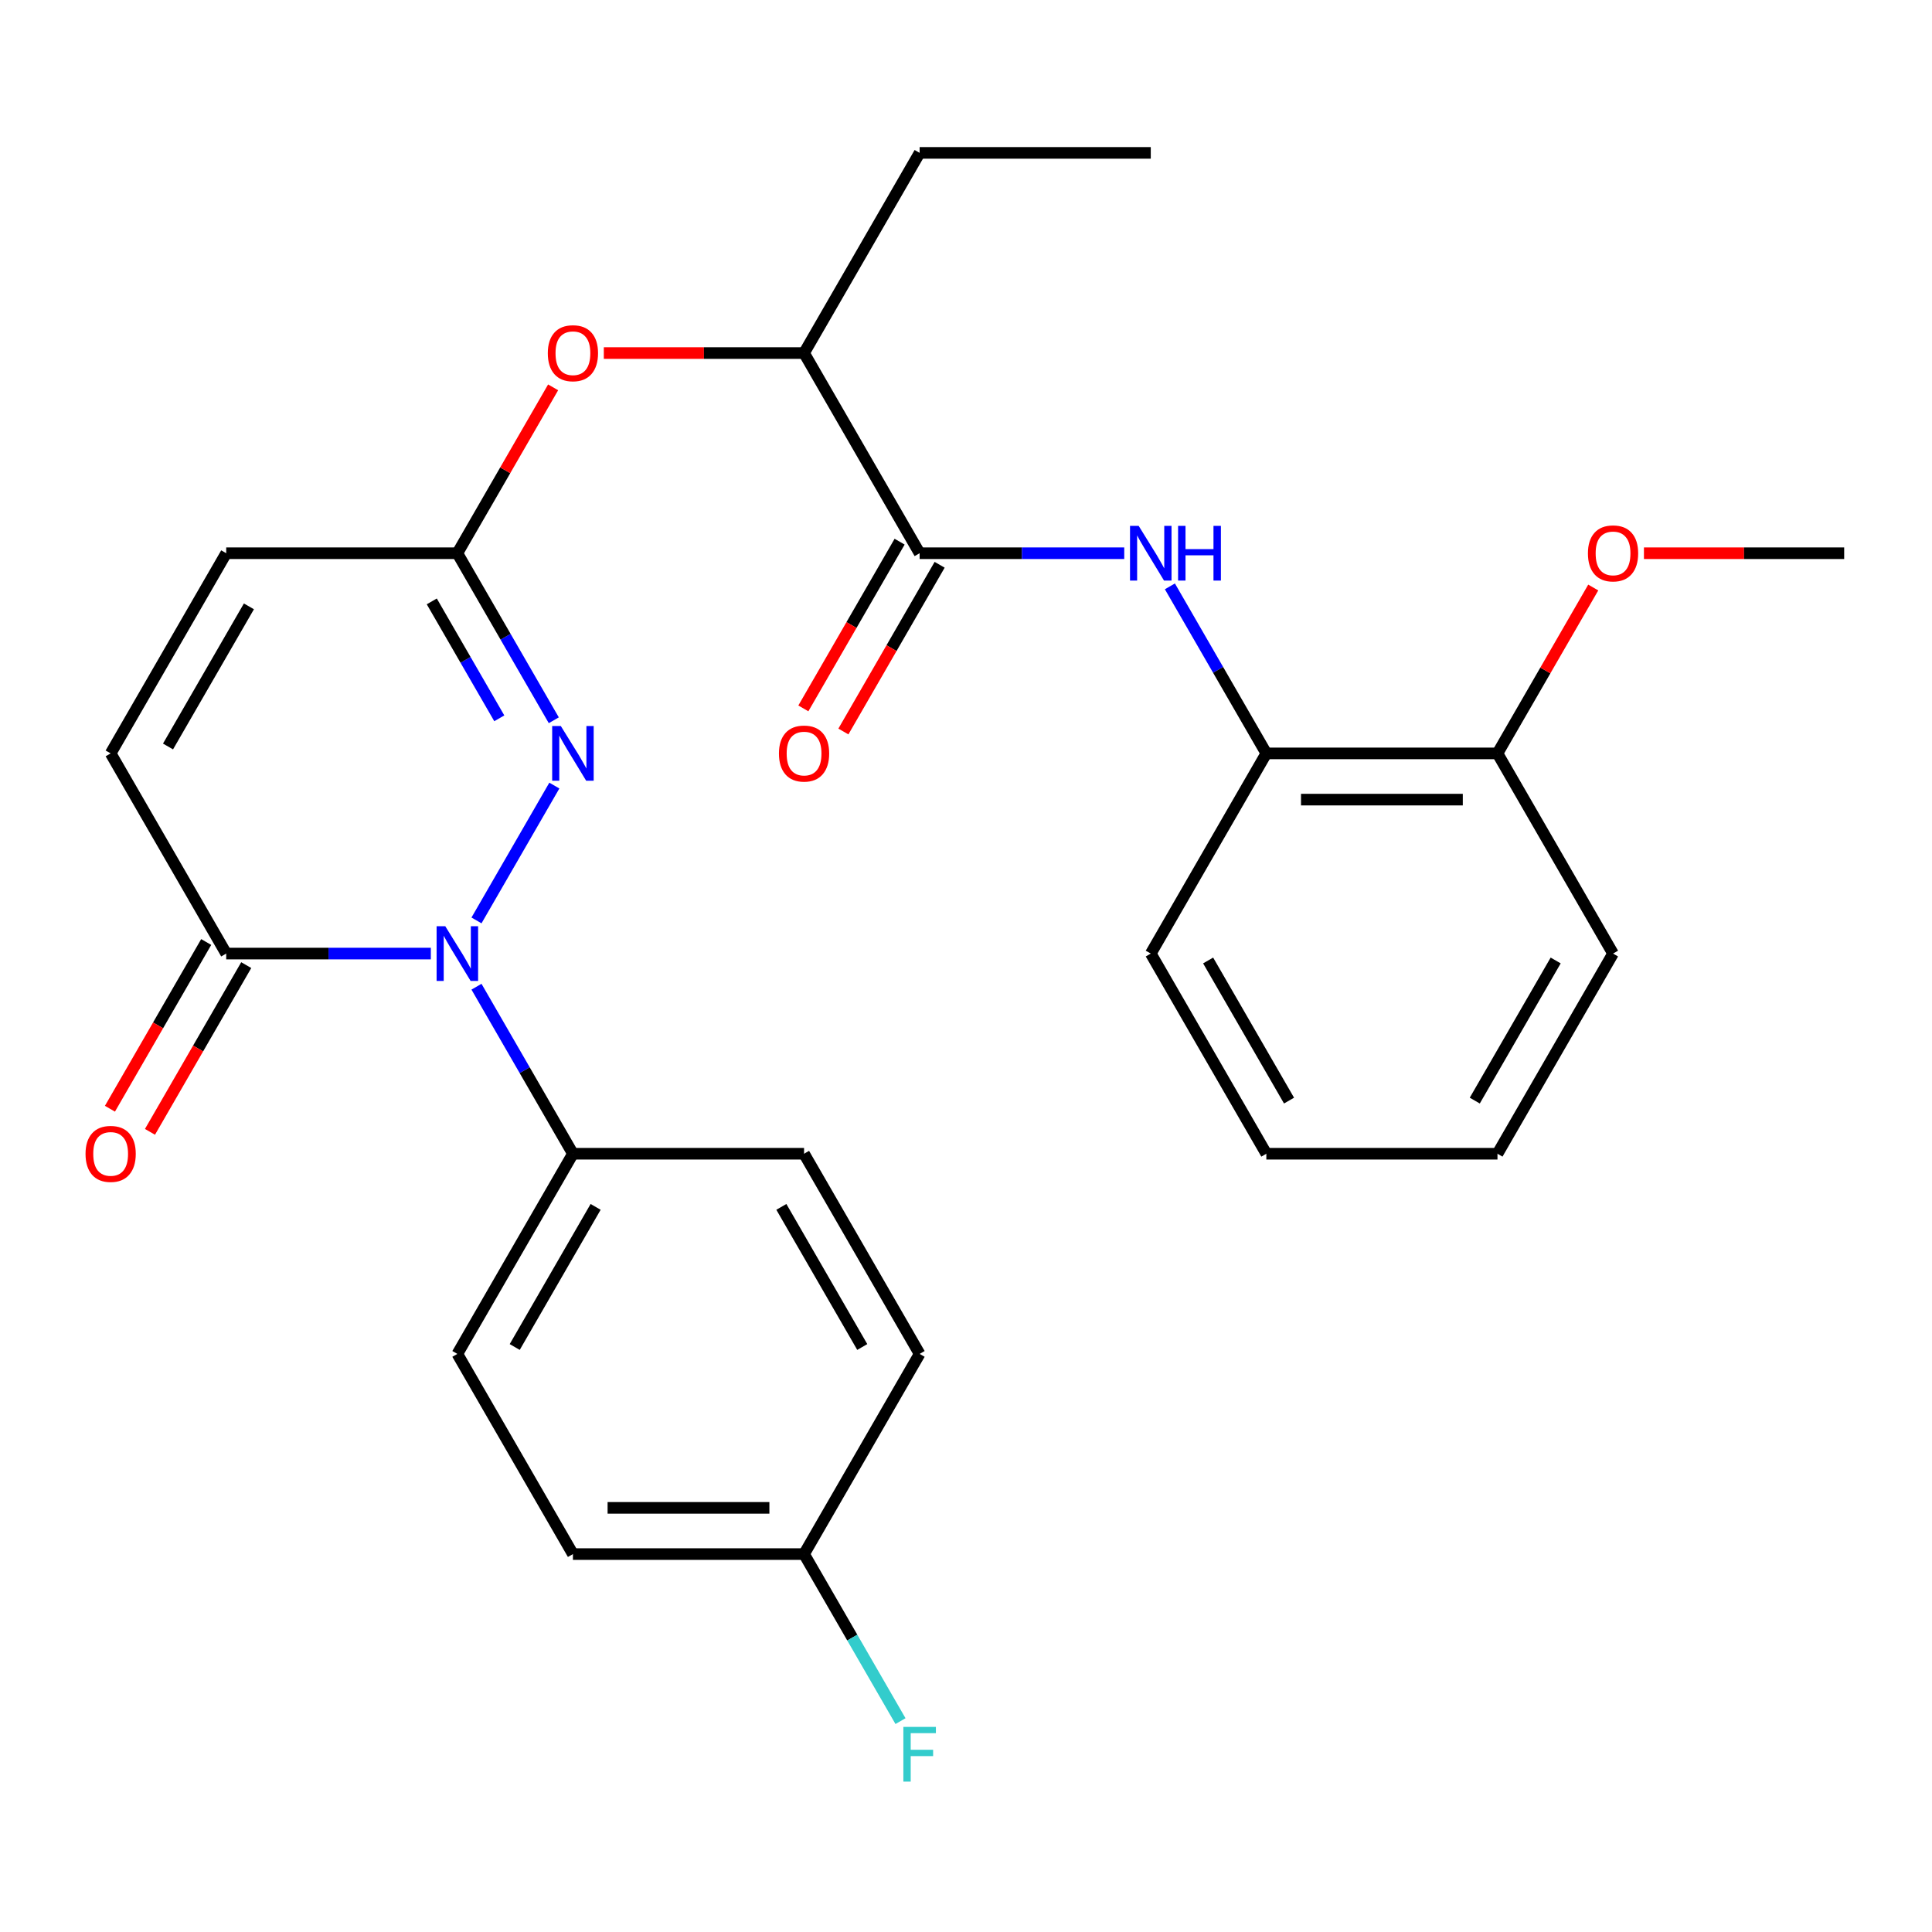 <?xml version='1.0' encoding='iso-8859-1'?>
<svg version='1.1' baseProfile='full'
              xmlns='http://www.w3.org/2000/svg'
                      xmlns:rdkit='http://www.rdkit.org/xml'
                      xmlns:xlink='http://www.w3.org/1999/xlink'
                  xml:space='preserve'
width='1000px' height='1000px' viewBox='0 0 1000 1000'>
<!-- END OF HEADER -->
<rect style='opacity:1.0;fill:#FFFFFF;stroke:none' width='1000' height='1000' x='0' y='0'> </rect>
<path class='bond-0' d='M 246.628,476.414 L 286.928,406.612' style='fill:none;fill-rule:evenodd;stroke:#0000FF;stroke-width:6px;stroke-linecap:butt;stroke-linejoin:miter;stroke-opacity:1' />
<path class='bond-1' d='M 222.995,493.565 L 170.042,493.565' style='fill:none;fill-rule:evenodd;stroke:#0000FF;stroke-width:6px;stroke-linecap:butt;stroke-linejoin:miter;stroke-opacity:1' />
<path class='bond-1' d='M 170.042,493.565 L 117.089,493.565' style='fill:none;fill-rule:evenodd;stroke:#000000;stroke-width:6px;stroke-linecap:butt;stroke-linejoin:miter;stroke-opacity:1' />
<path class='bond-7' d='M 246.628,510.716 L 271.586,553.944' style='fill:none;fill-rule:evenodd;stroke:#0000FF;stroke-width:6px;stroke-linecap:butt;stroke-linejoin:miter;stroke-opacity:1' />
<path class='bond-7' d='M 271.586,553.944 L 296.544,597.173' style='fill:none;fill-rule:evenodd;stroke:#000000;stroke-width:6px;stroke-linecap:butt;stroke-linejoin:miter;stroke-opacity:1' />
<path class='bond-2' d='M 286.642,372.805 L 261.684,329.577' style='fill:none;fill-rule:evenodd;stroke:#0000FF;stroke-width:6px;stroke-linecap:butt;stroke-linejoin:miter;stroke-opacity:1' />
<path class='bond-2' d='M 261.684,329.577 L 236.726,286.348' style='fill:none;fill-rule:evenodd;stroke:#000000;stroke-width:6px;stroke-linecap:butt;stroke-linejoin:miter;stroke-opacity:1' />
<path class='bond-2' d='M 258.433,371.8 L 240.962,341.54' style='fill:none;fill-rule:evenodd;stroke:#0000FF;stroke-width:6px;stroke-linecap:butt;stroke-linejoin:miter;stroke-opacity:1' />
<path class='bond-2' d='M 240.962,341.54 L 223.491,311.28' style='fill:none;fill-rule:evenodd;stroke:#000000;stroke-width:6px;stroke-linecap:butt;stroke-linejoin:miter;stroke-opacity:1' />
<path class='bond-5' d='M 117.089,493.565 L 57.271,389.956' style='fill:none;fill-rule:evenodd;stroke:#000000;stroke-width:6px;stroke-linecap:butt;stroke-linejoin:miter;stroke-opacity:1' />
<path class='bond-12' d='M 106.728,487.583 L 81.816,530.732' style='fill:none;fill-rule:evenodd;stroke:#000000;stroke-width:6px;stroke-linecap:butt;stroke-linejoin:miter;stroke-opacity:1' />
<path class='bond-12' d='M 81.816,530.732 L 56.904,573.88' style='fill:none;fill-rule:evenodd;stroke:#FF0000;stroke-width:6px;stroke-linecap:butt;stroke-linejoin:miter;stroke-opacity:1' />
<path class='bond-12' d='M 127.45,499.547 L 102.538,542.695' style='fill:none;fill-rule:evenodd;stroke:#000000;stroke-width:6px;stroke-linecap:butt;stroke-linejoin:miter;stroke-opacity:1' />
<path class='bond-12' d='M 102.538,542.695 L 77.626,585.844' style='fill:none;fill-rule:evenodd;stroke:#FF0000;stroke-width:6px;stroke-linecap:butt;stroke-linejoin:miter;stroke-opacity:1' />
<path class='bond-8' d='M 236.726,286.348 L 261.511,243.419' style='fill:none;fill-rule:evenodd;stroke:#000000;stroke-width:6px;stroke-linecap:butt;stroke-linejoin:miter;stroke-opacity:1' />
<path class='bond-8' d='M 261.511,243.419 L 286.296,200.491' style='fill:none;fill-rule:evenodd;stroke:#FF0000;stroke-width:6px;stroke-linecap:butt;stroke-linejoin:miter;stroke-opacity:1' />
<path class='bond-29' d='M 236.726,286.348 L 117.089,286.348' style='fill:none;fill-rule:evenodd;stroke:#000000;stroke-width:6px;stroke-linecap:butt;stroke-linejoin:miter;stroke-opacity:1' />
<path class='bond-3' d='M 475.999,286.348 L 416.181,182.74' style='fill:none;fill-rule:evenodd;stroke:#000000;stroke-width:6px;stroke-linecap:butt;stroke-linejoin:miter;stroke-opacity:1' />
<path class='bond-4' d='M 475.999,286.348 L 528.952,286.348' style='fill:none;fill-rule:evenodd;stroke:#000000;stroke-width:6px;stroke-linecap:butt;stroke-linejoin:miter;stroke-opacity:1' />
<path class='bond-4' d='M 528.952,286.348 L 581.905,286.348' style='fill:none;fill-rule:evenodd;stroke:#0000FF;stroke-width:6px;stroke-linecap:butt;stroke-linejoin:miter;stroke-opacity:1' />
<path class='bond-11' d='M 465.638,280.366 L 440.726,323.515' style='fill:none;fill-rule:evenodd;stroke:#000000;stroke-width:6px;stroke-linecap:butt;stroke-linejoin:miter;stroke-opacity:1' />
<path class='bond-11' d='M 440.726,323.515 L 415.814,366.664' style='fill:none;fill-rule:evenodd;stroke:#FF0000;stroke-width:6px;stroke-linecap:butt;stroke-linejoin:miter;stroke-opacity:1' />
<path class='bond-11' d='M 486.36,292.33 L 461.448,335.479' style='fill:none;fill-rule:evenodd;stroke:#000000;stroke-width:6px;stroke-linecap:butt;stroke-linejoin:miter;stroke-opacity:1' />
<path class='bond-11' d='M 461.448,335.479 L 436.536,378.627' style='fill:none;fill-rule:evenodd;stroke:#FF0000;stroke-width:6px;stroke-linecap:butt;stroke-linejoin:miter;stroke-opacity:1' />
<path class='bond-9' d='M 605.538,303.499 L 630.496,346.728' style='fill:none;fill-rule:evenodd;stroke:#0000FF;stroke-width:6px;stroke-linecap:butt;stroke-linejoin:miter;stroke-opacity:1' />
<path class='bond-9' d='M 630.496,346.728 L 655.454,389.956' style='fill:none;fill-rule:evenodd;stroke:#000000;stroke-width:6px;stroke-linecap:butt;stroke-linejoin:miter;stroke-opacity:1' />
<path class='bond-6' d='M 57.271,389.956 L 117.089,286.348' style='fill:none;fill-rule:evenodd;stroke:#000000;stroke-width:6px;stroke-linecap:butt;stroke-linejoin:miter;stroke-opacity:1' />
<path class='bond-6' d='M 86.965,386.379 L 128.838,313.853' style='fill:none;fill-rule:evenodd;stroke:#000000;stroke-width:6px;stroke-linecap:butt;stroke-linejoin:miter;stroke-opacity:1' />
<path class='bond-14' d='M 296.544,597.173 L 236.726,700.781' style='fill:none;fill-rule:evenodd;stroke:#000000;stroke-width:6px;stroke-linecap:butt;stroke-linejoin:miter;stroke-opacity:1' />
<path class='bond-14' d='M 308.293,624.678 L 266.42,697.204' style='fill:none;fill-rule:evenodd;stroke:#000000;stroke-width:6px;stroke-linecap:butt;stroke-linejoin:miter;stroke-opacity:1' />
<path class='bond-15' d='M 296.544,597.173 L 416.181,597.173' style='fill:none;fill-rule:evenodd;stroke:#000000;stroke-width:6px;stroke-linecap:butt;stroke-linejoin:miter;stroke-opacity:1' />
<path class='bond-10' d='M 312.535,182.74 L 364.358,182.74' style='fill:none;fill-rule:evenodd;stroke:#FF0000;stroke-width:6px;stroke-linecap:butt;stroke-linejoin:miter;stroke-opacity:1' />
<path class='bond-10' d='M 364.358,182.74 L 416.181,182.74' style='fill:none;fill-rule:evenodd;stroke:#000000;stroke-width:6px;stroke-linecap:butt;stroke-linejoin:miter;stroke-opacity:1' />
<path class='bond-13' d='M 655.454,389.956 L 775.091,389.956' style='fill:none;fill-rule:evenodd;stroke:#000000;stroke-width:6px;stroke-linecap:butt;stroke-linejoin:miter;stroke-opacity:1' />
<path class='bond-13' d='M 673.399,413.884 L 757.145,413.884' style='fill:none;fill-rule:evenodd;stroke:#000000;stroke-width:6px;stroke-linecap:butt;stroke-linejoin:miter;stroke-opacity:1' />
<path class='bond-21' d='M 655.454,389.956 L 595.636,493.565' style='fill:none;fill-rule:evenodd;stroke:#000000;stroke-width:6px;stroke-linecap:butt;stroke-linejoin:miter;stroke-opacity:1' />
<path class='bond-22' d='M 416.181,182.74 L 475.999,79.131' style='fill:none;fill-rule:evenodd;stroke:#000000;stroke-width:6px;stroke-linecap:butt;stroke-linejoin:miter;stroke-opacity:1' />
<path class='bond-20' d='M 775.091,389.956 L 799.875,347.028' style='fill:none;fill-rule:evenodd;stroke:#000000;stroke-width:6px;stroke-linecap:butt;stroke-linejoin:miter;stroke-opacity:1' />
<path class='bond-20' d='M 799.875,347.028 L 824.66,304.099' style='fill:none;fill-rule:evenodd;stroke:#FF0000;stroke-width:6px;stroke-linecap:butt;stroke-linejoin:miter;stroke-opacity:1' />
<path class='bond-23' d='M 775.091,389.956 L 834.909,493.565' style='fill:none;fill-rule:evenodd;stroke:#000000;stroke-width:6px;stroke-linecap:butt;stroke-linejoin:miter;stroke-opacity:1' />
<path class='bond-18' d='M 236.726,700.781 L 296.544,804.39' style='fill:none;fill-rule:evenodd;stroke:#000000;stroke-width:6px;stroke-linecap:butt;stroke-linejoin:miter;stroke-opacity:1' />
<path class='bond-17' d='M 416.181,597.173 L 475.999,700.781' style='fill:none;fill-rule:evenodd;stroke:#000000;stroke-width:6px;stroke-linecap:butt;stroke-linejoin:miter;stroke-opacity:1' />
<path class='bond-17' d='M 404.432,624.678 L 446.305,697.204' style='fill:none;fill-rule:evenodd;stroke:#000000;stroke-width:6px;stroke-linecap:butt;stroke-linejoin:miter;stroke-opacity:1' />
<path class='bond-16' d='M 416.181,804.39 L 475.999,700.781' style='fill:none;fill-rule:evenodd;stroke:#000000;stroke-width:6px;stroke-linecap:butt;stroke-linejoin:miter;stroke-opacity:1' />
<path class='bond-19' d='M 416.181,804.39 L 441.139,847.619' style='fill:none;fill-rule:evenodd;stroke:#000000;stroke-width:6px;stroke-linecap:butt;stroke-linejoin:miter;stroke-opacity:1' />
<path class='bond-19' d='M 441.139,847.619 L 466.097,890.847' style='fill:none;fill-rule:evenodd;stroke:#33CCCC;stroke-width:6px;stroke-linecap:butt;stroke-linejoin:miter;stroke-opacity:1' />
<path class='bond-28' d='M 416.181,804.39 L 296.544,804.39' style='fill:none;fill-rule:evenodd;stroke:#000000;stroke-width:6px;stroke-linecap:butt;stroke-linejoin:miter;stroke-opacity:1' />
<path class='bond-28' d='M 398.235,780.462 L 314.489,780.462' style='fill:none;fill-rule:evenodd;stroke:#000000;stroke-width:6px;stroke-linecap:butt;stroke-linejoin:miter;stroke-opacity:1' />
<path class='bond-24' d='M 850.9,286.348 L 902.723,286.348' style='fill:none;fill-rule:evenodd;stroke:#FF0000;stroke-width:6px;stroke-linecap:butt;stroke-linejoin:miter;stroke-opacity:1' />
<path class='bond-24' d='M 902.723,286.348 L 954.545,286.348' style='fill:none;fill-rule:evenodd;stroke:#000000;stroke-width:6px;stroke-linecap:butt;stroke-linejoin:miter;stroke-opacity:1' />
<path class='bond-26' d='M 595.636,493.565 L 655.454,597.173' style='fill:none;fill-rule:evenodd;stroke:#000000;stroke-width:6px;stroke-linecap:butt;stroke-linejoin:miter;stroke-opacity:1' />
<path class='bond-26' d='M 625.33,497.142 L 667.203,569.668' style='fill:none;fill-rule:evenodd;stroke:#000000;stroke-width:6px;stroke-linecap:butt;stroke-linejoin:miter;stroke-opacity:1' />
<path class='bond-25' d='M 475.999,79.131 L 595.636,79.131' style='fill:none;fill-rule:evenodd;stroke:#000000;stroke-width:6px;stroke-linecap:butt;stroke-linejoin:miter;stroke-opacity:1' />
<path class='bond-30' d='M 834.909,493.565 L 775.091,597.173' style='fill:none;fill-rule:evenodd;stroke:#000000;stroke-width:6px;stroke-linecap:butt;stroke-linejoin:miter;stroke-opacity:1' />
<path class='bond-30' d='M 805.214,497.142 L 763.342,569.668' style='fill:none;fill-rule:evenodd;stroke:#000000;stroke-width:6px;stroke-linecap:butt;stroke-linejoin:miter;stroke-opacity:1' />
<path class='bond-27' d='M 655.454,597.173 L 775.091,597.173' style='fill:none;fill-rule:evenodd;stroke:#000000;stroke-width:6px;stroke-linecap:butt;stroke-linejoin:miter;stroke-opacity:1' />
<path  class='atom-0' d='M 230.466 479.405
L 239.746 494.405
Q 240.666 495.885, 242.146 498.565
Q 243.626 501.245, 243.706 501.405
L 243.706 479.405
L 247.466 479.405
L 247.466 507.725
L 243.586 507.725
L 233.626 491.325
Q 232.466 489.405, 231.226 487.205
Q 230.026 485.005, 229.666 484.325
L 229.666 507.725
L 225.986 507.725
L 225.986 479.405
L 230.466 479.405
' fill='#0000FF'/>
<path  class='atom-1' d='M 290.284 375.796
L 299.564 390.796
Q 300.484 392.276, 301.964 394.956
Q 303.444 397.636, 303.524 397.796
L 303.524 375.796
L 307.284 375.796
L 307.284 404.116
L 303.404 404.116
L 293.444 387.716
Q 292.284 385.796, 291.044 383.596
Q 289.844 381.396, 289.484 380.716
L 289.484 404.116
L 285.804 404.116
L 285.804 375.796
L 290.284 375.796
' fill='#0000FF'/>
<path  class='atom-5' d='M 589.376 272.188
L 598.656 287.188
Q 599.576 288.668, 601.056 291.348
Q 602.536 294.028, 602.616 294.188
L 602.616 272.188
L 606.376 272.188
L 606.376 300.508
L 602.496 300.508
L 592.536 284.108
Q 591.376 282.188, 590.136 279.988
Q 588.936 277.788, 588.576 277.108
L 588.576 300.508
L 584.896 300.508
L 584.896 272.188
L 589.376 272.188
' fill='#0000FF'/>
<path  class='atom-5' d='M 609.776 272.188
L 613.616 272.188
L 613.616 284.228
L 628.096 284.228
L 628.096 272.188
L 631.936 272.188
L 631.936 300.508
L 628.096 300.508
L 628.096 287.428
L 613.616 287.428
L 613.616 300.508
L 609.776 300.508
L 609.776 272.188
' fill='#0000FF'/>
<path  class='atom-9' d='M 283.544 182.82
Q 283.544 176.02, 286.904 172.22
Q 290.264 168.42, 296.544 168.42
Q 302.824 168.42, 306.184 172.22
Q 309.544 176.02, 309.544 182.82
Q 309.544 189.7, 306.144 193.62
Q 302.744 197.5, 296.544 197.5
Q 290.304 197.5, 286.904 193.62
Q 283.544 189.74, 283.544 182.82
M 296.544 194.3
Q 300.864 194.3, 303.184 191.42
Q 305.544 188.5, 305.544 182.82
Q 305.544 177.26, 303.184 174.46
Q 300.864 171.62, 296.544 171.62
Q 292.224 171.62, 289.864 174.42
Q 287.544 177.22, 287.544 182.82
Q 287.544 188.54, 289.864 191.42
Q 292.224 194.3, 296.544 194.3
' fill='#FF0000'/>
<path  class='atom-12' d='M 403.181 390.036
Q 403.181 383.236, 406.541 379.436
Q 409.901 375.636, 416.181 375.636
Q 422.461 375.636, 425.821 379.436
Q 429.181 383.236, 429.181 390.036
Q 429.181 396.916, 425.781 400.836
Q 422.381 404.716, 416.181 404.716
Q 409.941 404.716, 406.541 400.836
Q 403.181 396.956, 403.181 390.036
M 416.181 401.516
Q 420.501 401.516, 422.821 398.636
Q 425.181 395.716, 425.181 390.036
Q 425.181 384.476, 422.821 381.676
Q 420.501 378.836, 416.181 378.836
Q 411.861 378.836, 409.501 381.636
Q 407.181 384.436, 407.181 390.036
Q 407.181 395.756, 409.501 398.636
Q 411.861 401.516, 416.181 401.516
' fill='#FF0000'/>
<path  class='atom-13' d='M 44.271 597.253
Q 44.271 590.453, 47.631 586.653
Q 50.991 582.853, 57.271 582.853
Q 63.551 582.853, 66.911 586.653
Q 70.271 590.453, 70.271 597.253
Q 70.271 604.133, 66.871 608.053
Q 63.471 611.933, 57.271 611.933
Q 51.031 611.933, 47.631 608.053
Q 44.271 604.173, 44.271 597.253
M 57.271 608.733
Q 61.591 608.733, 63.911 605.853
Q 66.271 602.933, 66.271 597.253
Q 66.271 591.693, 63.911 588.893
Q 61.591 586.053, 57.271 586.053
Q 52.951 586.053, 50.591 588.853
Q 48.271 591.653, 48.271 597.253
Q 48.271 602.973, 50.591 605.853
Q 52.951 608.733, 57.271 608.733
' fill='#FF0000'/>
<path  class='atom-20' d='M 467.579 893.838
L 484.419 893.838
L 484.419 897.078
L 471.379 897.078
L 471.379 905.678
L 482.979 905.678
L 482.979 908.958
L 471.379 908.958
L 471.379 922.158
L 467.579 922.158
L 467.579 893.838
' fill='#33CCCC'/>
<path  class='atom-21' d='M 821.909 286.428
Q 821.909 279.628, 825.269 275.828
Q 828.629 272.028, 834.909 272.028
Q 841.189 272.028, 844.549 275.828
Q 847.909 279.628, 847.909 286.428
Q 847.909 293.308, 844.509 297.228
Q 841.109 301.108, 834.909 301.108
Q 828.669 301.108, 825.269 297.228
Q 821.909 293.348, 821.909 286.428
M 834.909 297.908
Q 839.229 297.908, 841.549 295.028
Q 843.909 292.108, 843.909 286.428
Q 843.909 280.868, 841.549 278.068
Q 839.229 275.228, 834.909 275.228
Q 830.589 275.228, 828.229 278.028
Q 825.909 280.828, 825.909 286.428
Q 825.909 292.148, 828.229 295.028
Q 830.589 297.908, 834.909 297.908
' fill='#FF0000'/>
</svg>
